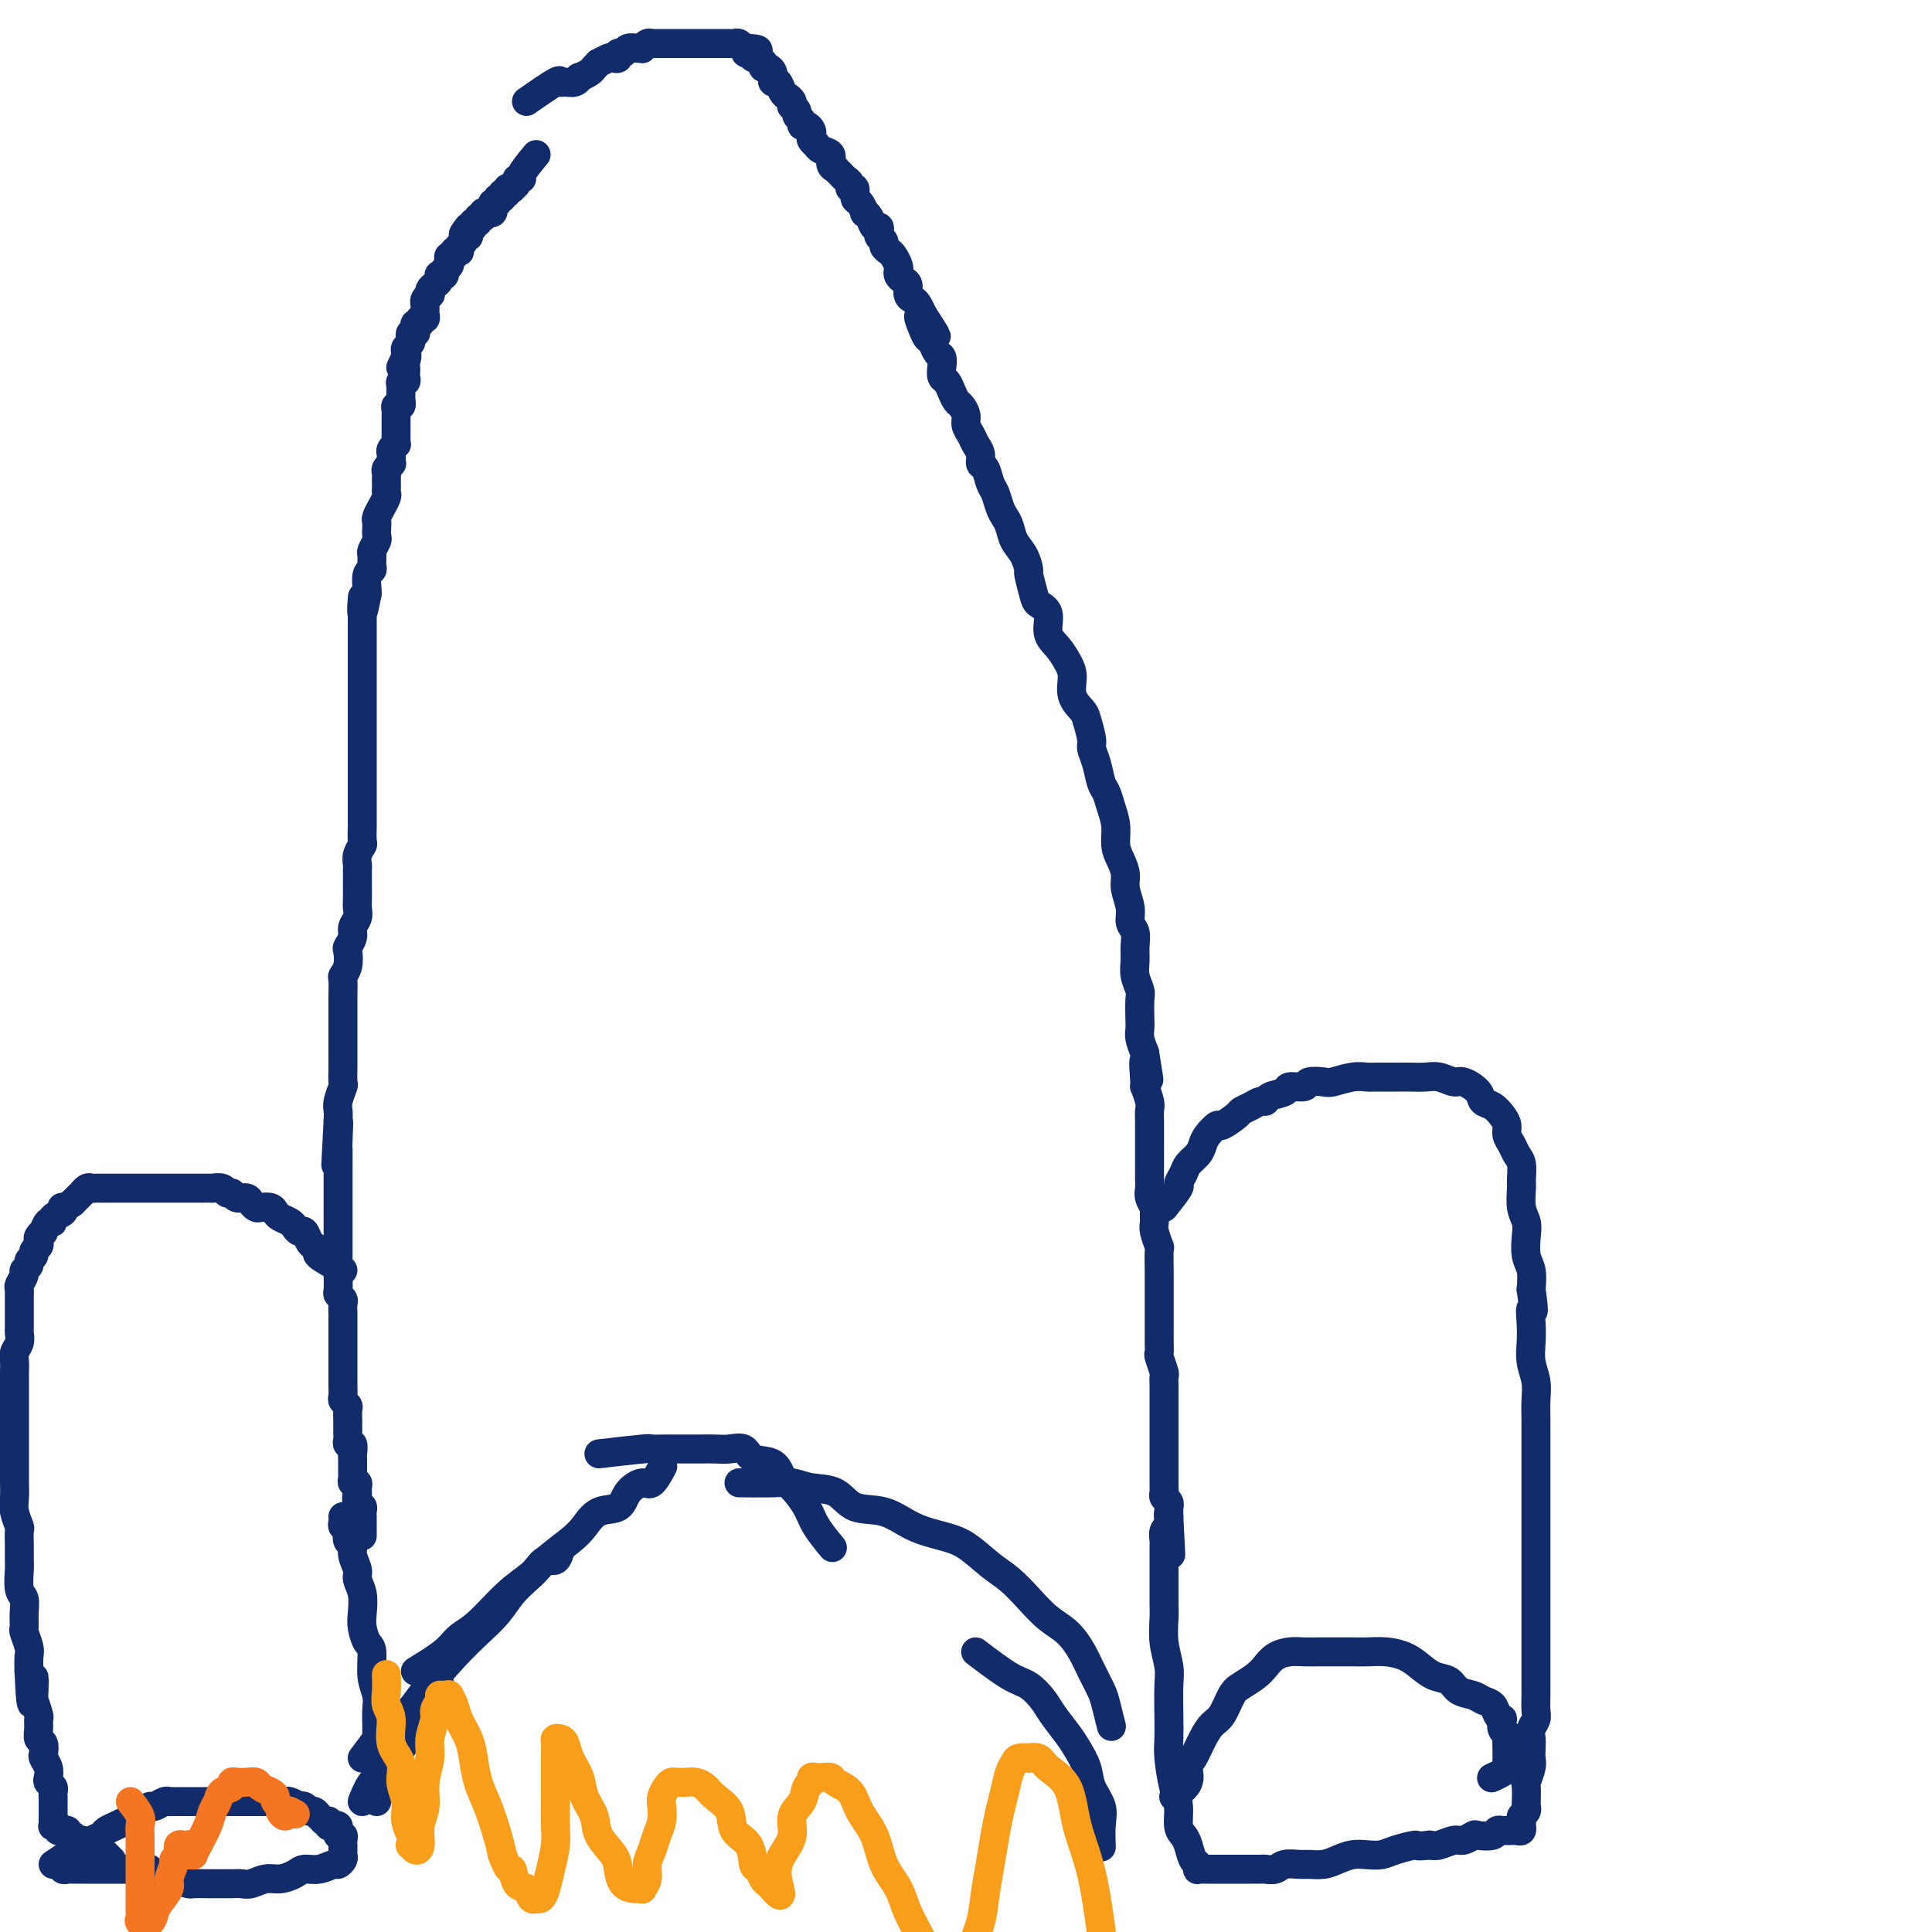 <svg viewBox='0 0 400 400' version='1.1' xmlns='http://www.w3.org/2000/svg' xmlns:xlink='http://www.w3.org/1999/xlink'><g fill='none' stroke='#122B6A' stroke-width='6' stroke-linecap='round' stroke-linejoin='round'><path d='M111,32c-1.301,1.571 -2.601,3.143 -3,4c-0.399,0.857 0.104,1.001 0,1c-0.104,-0.001 -0.817,-0.145 -1,0c-0.183,0.145 0.162,0.579 0,1c-0.162,0.421 -0.832,0.830 -1,1c-0.168,0.170 0.166,0.102 0,0c-0.166,-0.102 -0.833,-0.239 -1,0c-0.167,0.239 0.167,0.853 0,1c-0.167,0.147 -0.833,-0.172 -1,0c-0.167,0.172 0.166,0.835 0,1c-0.166,0.165 -0.829,-0.167 -1,0c-0.171,0.167 0.151,0.833 0,1c-0.151,0.167 -0.777,-0.166 -1,0c-0.223,0.166 -0.045,0.829 0,1c0.045,0.171 -0.045,-0.151 0,0c0.045,0.151 0.223,0.777 0,1c-0.223,0.223 -0.848,0.045 -1,0c-0.152,-0.045 0.171,0.045 0,0c-0.171,-0.045 -0.834,-0.223 -1,0c-0.166,0.223 0.167,0.848 0,1c-0.167,0.152 -0.832,-0.169 -1,0c-0.168,0.169 0.161,0.829 0,1c-0.161,0.171 -0.813,-0.146 -1,0c-0.187,0.146 0.089,0.756 0,1c-0.089,0.244 -0.545,0.122 -1,0'/><path d='M97,47c-2.161,2.564 -0.564,1.475 0,1c0.564,-0.475 0.095,-0.335 0,0c-0.095,0.335 0.185,0.864 0,1c-0.185,0.136 -0.833,-0.121 -1,0c-0.167,0.121 0.147,0.620 0,1c-0.147,0.380 -0.756,0.642 -1,1c-0.244,0.358 -0.122,0.813 0,1c0.122,0.187 0.243,0.106 0,0c-0.243,-0.106 -0.849,-0.235 -1,0c-0.151,0.235 0.152,0.836 0,1c-0.152,0.164 -0.758,-0.110 -1,0c-0.242,0.110 -0.121,0.604 0,1c0.121,0.396 0.243,0.694 0,1c-0.243,0.306 -0.849,0.621 -1,1c-0.151,0.379 0.153,0.823 0,1c-0.153,0.177 -0.763,0.089 -1,0c-0.237,-0.089 -0.102,-0.177 0,0c0.102,0.177 0.172,0.621 0,1c-0.172,0.379 -0.586,0.693 -1,1c-0.414,0.307 -0.829,0.608 -1,1c-0.171,0.392 -0.098,0.875 0,1c0.098,0.125 0.223,-0.107 0,0c-0.223,0.107 -0.792,0.553 -1,1c-0.208,0.447 -0.055,0.894 0,1c0.055,0.106 0.011,-0.130 0,0c-0.011,0.130 0.012,0.627 0,1c-0.012,0.373 -0.060,0.621 0,1c0.060,0.379 0.226,0.889 0,1c-0.226,0.111 -0.844,-0.176 -1,0c-0.156,0.176 0.151,0.817 0,1c-0.151,0.183 -0.758,-0.090 -1,0c-0.242,0.090 -0.118,0.545 0,1c0.118,0.455 0.229,0.909 0,1c-0.229,0.091 -0.797,-0.183 -1,0c-0.203,0.183 -0.040,0.823 0,1c0.040,0.177 -0.042,-0.107 0,0c0.042,0.107 0.207,0.606 0,1c-0.207,0.394 -0.787,0.683 -1,1c-0.213,0.317 -0.061,0.662 0,1c0.061,0.338 0.030,0.669 0,1'/><path d='M84,74c-2.011,4.129 -0.539,0.951 0,0c0.539,-0.951 0.145,0.323 0,1c-0.145,0.677 -0.043,0.755 0,1c0.043,0.245 0.026,0.657 0,1c-0.026,0.343 -0.059,0.615 0,1c0.059,0.385 0.212,0.881 0,1c-0.212,0.119 -0.789,-0.141 -1,0c-0.211,0.141 -0.055,0.683 0,1c0.055,0.317 0.011,0.410 0,1c-0.011,0.590 0.011,1.678 0,2c-0.011,0.322 -0.056,-0.121 0,0c0.056,0.121 0.211,0.807 0,1c-0.211,0.193 -0.789,-0.107 -1,0c-0.211,0.107 -0.057,0.620 0,1c0.057,0.380 0.015,0.627 0,1c-0.015,0.373 -0.004,0.874 0,1c0.004,0.126 0.001,-0.121 0,0c-0.001,0.121 -0.001,0.611 0,1c0.001,0.389 0.001,0.678 0,1c-0.001,0.322 -0.004,0.678 0,1c0.004,0.322 0.015,0.611 0,1c-0.015,0.389 -0.057,0.877 0,1c0.057,0.123 0.211,-0.121 0,0c-0.211,0.121 -0.788,0.606 -1,1c-0.212,0.394 -0.061,0.697 0,1c0.061,0.303 0.030,0.606 0,1c-0.030,0.394 -0.061,0.879 0,1c0.061,0.121 0.212,-0.122 0,0c-0.212,0.122 -0.789,0.610 -1,1c-0.211,0.390 -0.057,0.682 0,1c0.057,0.318 0.016,0.661 0,1c-0.016,0.339 -0.008,0.673 0,1c0.008,0.327 0.017,0.646 0,1c-0.017,0.354 -0.061,0.743 0,1c0.061,0.257 0.227,0.384 0,1c-0.227,0.616 -0.845,1.722 -1,2c-0.155,0.278 0.154,-0.272 0,0c-0.154,0.272 -0.772,1.367 -1,2c-0.228,0.633 -0.065,0.803 0,1c0.065,0.197 0.032,0.419 0,1c-0.032,0.581 -0.061,1.521 0,2c0.061,0.479 0.214,0.496 0,1c-0.214,0.504 -0.793,1.495 -1,2c-0.207,0.505 -0.041,0.524 0,1c0.041,0.476 -0.041,1.409 0,2c0.041,0.591 0.207,0.839 0,1c-0.207,0.161 -0.786,0.236 -1,1c-0.214,0.764 -0.061,2.218 0,3c0.061,0.782 0.031,0.891 0,1'/><path d='M76,123c-1.464,7.699 -1.124,2.448 -1,1c0.124,-1.448 0.033,0.908 0,2c-0.033,1.092 -0.009,0.922 0,1c0.009,0.078 0.002,0.405 0,1c-0.002,0.595 -0.001,1.459 0,2c0.001,0.541 0.000,0.760 0,1c-0.000,0.240 -0.000,0.502 0,1c0.000,0.498 0.000,1.233 0,2c-0.000,0.767 -0.000,1.567 0,2c0.000,0.433 0.000,0.500 0,1c-0.000,0.500 -0.000,1.433 0,2c0.000,0.567 0.000,0.767 0,1c-0.000,0.233 -0.000,0.500 0,1c0.000,0.500 0.000,1.232 0,2c-0.000,0.768 -0.000,1.571 0,2c0.000,0.429 0.000,0.485 0,1c-0.000,0.515 -0.000,1.488 0,2c0.000,0.512 0.000,0.561 0,1c-0.000,0.439 -0.000,1.267 0,2c0.000,0.733 0.000,1.370 0,2c-0.000,0.630 -0.000,1.253 0,2c0.000,0.747 0.000,1.618 0,2c-0.000,0.382 -0.000,0.277 0,1c0.000,0.723 0.000,2.276 0,3c-0.000,0.724 -0.000,0.618 0,1c0.000,0.382 0.000,1.252 0,2c-0.000,0.748 -0.000,1.374 0,2c0.000,0.626 0.001,1.252 0,2c-0.001,0.748 -0.004,1.618 0,2c0.004,0.382 0.015,0.277 0,1c-0.015,0.723 -0.057,2.273 0,3c0.057,0.727 0.211,0.632 0,1c-0.211,0.368 -0.789,1.201 -1,2c-0.211,0.799 -0.057,1.565 0,2c0.057,0.435 0.015,0.539 0,1c-0.015,0.461 -0.003,1.278 0,2c0.003,0.722 -0.003,1.348 0,2c0.003,0.652 0.016,1.329 0,2c-0.016,0.671 -0.061,1.336 0,2c0.061,0.664 0.226,1.328 0,2c-0.226,0.672 -0.844,1.352 -1,2c-0.156,0.648 0.151,1.263 0,2c-0.151,0.737 -0.758,1.596 -1,2c-0.242,0.404 -0.117,0.354 0,1c0.117,0.646 0.228,1.988 0,3c-0.228,1.012 -0.793,1.694 -1,2c-0.207,0.306 -0.055,0.237 0,1c0.055,0.763 0.015,2.359 0,3c-0.015,0.641 -0.004,0.328 0,1c0.004,0.672 0.001,2.330 0,3c-0.001,0.670 -0.000,0.354 0,1c0.000,0.646 0.000,2.255 0,3c-0.000,0.745 -0.000,0.627 0,1c0.000,0.373 0.001,1.236 0,2c-0.001,0.764 -0.004,1.430 0,2c0.004,0.570 0.015,1.045 0,2c-0.015,0.955 -0.057,2.391 0,3c0.057,0.609 0.211,0.390 0,1c-0.211,0.610 -0.788,2.049 -1,3c-0.212,0.951 -0.061,1.415 0,2c0.061,0.585 0.030,1.293 0,2'/><path d='M70,232c-0.928,17.215 -0.249,5.753 0,2c0.249,-3.753 0.067,0.202 0,2c-0.067,1.798 -0.018,1.440 0,2c0.018,0.560 0.005,2.038 0,3c-0.005,0.962 -0.001,1.408 0,2c0.001,0.592 0.000,1.331 0,2c-0.000,0.669 -0.000,1.267 0,2c0.000,0.733 0.000,1.600 0,2c-0.000,0.400 -0.000,0.334 0,1c0.000,0.666 -0.000,2.065 0,3c0.000,0.935 0.000,1.407 0,2c-0.000,0.593 -0.000,1.309 0,2c0.000,0.691 0.000,1.359 0,2c-0.000,0.641 -0.001,1.257 0,2c0.001,0.743 0.004,1.614 0,2c-0.004,0.386 -0.015,0.287 0,1c0.015,0.713 0.057,2.237 0,3c-0.057,0.763 -0.211,0.763 0,1c0.211,0.237 0.789,0.710 1,1c0.211,0.290 0.057,0.397 0,1c-0.057,0.603 -0.015,1.702 0,2c0.015,0.298 0.004,-0.205 0,0c-0.004,0.205 -0.001,1.120 0,2c0.001,0.880 0.000,1.727 0,2c-0.000,0.273 -0.000,-0.029 0,0c0.000,0.029 0.000,0.389 0,1c-0.000,0.611 -0.000,1.473 0,2c0.000,0.527 0.000,0.718 0,1c-0.000,0.282 0.000,0.654 0,1c-0.000,0.346 -0.000,0.666 0,1c0.000,0.334 0.000,0.681 0,1c-0.000,0.319 -0.000,0.609 0,1c0.000,0.391 0.000,0.882 0,1c-0.000,0.118 -0.001,-0.137 0,0c0.001,0.137 0.004,0.667 0,1c-0.004,0.333 -0.015,0.469 0,1c0.015,0.531 0.057,1.457 0,2c-0.057,0.543 -0.211,0.704 0,1c0.211,0.296 0.789,0.727 1,1c0.211,0.273 0.057,0.388 0,1c-0.057,0.612 -0.015,1.722 0,2c0.015,0.278 0.003,-0.275 0,0c-0.003,0.275 0.003,1.378 0,2c-0.003,0.622 -0.015,0.762 0,1c0.015,0.238 0.057,0.574 0,1c-0.057,0.426 -0.211,0.941 0,1c0.211,0.059 0.789,-0.339 1,0c0.211,0.339 0.057,1.414 0,2c-0.057,0.586 -0.015,0.682 0,1c0.015,0.318 0.004,0.858 0,1c-0.004,0.142 -0.002,-0.116 0,0c0.002,0.116 0.004,0.605 0,1c-0.004,0.395 -0.015,0.697 0,1c0.015,0.303 0.057,0.606 0,1c-0.057,0.394 -0.211,0.879 0,1c0.211,0.121 0.789,-0.122 1,0c0.211,0.122 0.057,0.610 0,1c-0.057,0.390 -0.016,0.683 0,1c0.016,0.317 0.008,0.659 0,1'/><path d='M74,310c0.635,12.229 0.223,3.802 0,1c-0.223,-2.802 -0.256,0.023 0,1c0.256,0.977 0.801,0.108 1,0c0.199,-0.108 0.053,0.546 0,1c-0.053,0.454 -0.014,0.710 0,1c0.014,0.290 0.004,0.616 0,1c-0.004,0.384 -0.001,0.825 0,1c0.001,0.175 0.000,0.083 0,0c-0.000,-0.083 -0.000,-0.155 0,0c0.000,0.155 0.000,0.539 0,1c-0.000,0.461 -0.000,1.000 0,1c0.000,0.000 0.000,-0.538 0,-1c-0.000,-0.462 -0.000,-0.846 0,-1c0.000,-0.154 0.000,-0.077 0,0'/><path d='M109,21c2.439,-1.693 4.878,-3.386 6,-4c1.122,-0.614 0.926,-0.150 1,0c0.074,0.150 0.419,-0.016 1,0c0.581,0.016 1.398,0.212 2,0c0.602,-0.212 0.989,-0.831 1,-1c0.011,-0.169 -0.353,0.113 0,0c0.353,-0.113 1.422,-0.623 2,-1c0.578,-0.377 0.665,-0.623 1,-1c0.335,-0.377 0.917,-0.884 1,-1c0.083,-0.116 -0.332,0.161 0,0c0.332,-0.161 1.413,-0.760 2,-1c0.587,-0.240 0.681,-0.121 1,0c0.319,0.121 0.862,0.243 1,0c0.138,-0.243 -0.131,-0.850 0,-1c0.131,-0.150 0.661,0.157 1,0c0.339,-0.157 0.486,-0.778 1,-1c0.514,-0.222 1.395,-0.045 2,0c0.605,0.045 0.935,-0.040 1,0c0.065,0.040 -0.136,0.207 0,0c0.136,-0.207 0.610,-0.788 1,-1c0.390,-0.212 0.696,-0.057 1,0c0.304,0.057 0.606,0.015 1,0c0.394,-0.015 0.879,-0.004 1,0c0.121,0.004 -0.122,0.001 0,0c0.122,-0.001 0.610,-0.000 1,0c0.390,0.000 0.682,0.000 1,0c0.318,-0.000 0.663,-0.000 1,0c0.337,0.000 0.668,0.000 1,0c0.332,-0.000 0.666,-0.000 1,0c0.334,0.000 0.667,0.000 1,0c0.333,-0.000 0.667,0.000 1,0c0.333,-0.000 0.667,-0.000 1,0c0.333,0.000 0.667,0.000 1,0c0.333,-0.000 0.667,-0.000 1,0c0.333,0.000 0.667,0.000 1,0c0.333,-0.000 0.667,-0.001 1,0c0.333,0.001 0.667,0.004 1,0c0.333,-0.004 0.667,-0.015 1,0c0.333,0.015 0.667,0.056 1,0c0.333,-0.056 0.667,-0.207 1,0c0.333,0.207 0.667,0.774 1,1c0.333,0.226 0.667,0.113 1,0'/><path d='M155,10c3.881,0.244 1.082,0.854 0,1c-1.082,0.146 -0.447,-0.172 0,0c0.447,0.172 0.708,0.835 1,1c0.292,0.165 0.617,-0.167 1,0c0.383,0.167 0.824,0.832 1,1c0.176,0.168 0.085,-0.161 0,0c-0.085,0.161 -0.166,0.813 0,1c0.166,0.187 0.580,-0.089 1,0c0.420,0.089 0.848,0.544 1,1c0.152,0.456 0.030,0.914 0,1c-0.030,0.086 0.033,-0.198 0,0c-0.033,0.198 -0.163,0.879 0,1c0.163,0.121 0.618,-0.317 1,0c0.382,0.317 0.690,1.391 1,2c0.310,0.609 0.623,0.755 1,1c0.377,0.245 0.818,0.591 1,1c0.182,0.409 0.105,0.883 0,1c-0.105,0.117 -0.239,-0.122 0,0c0.239,0.122 0.851,0.606 1,1c0.149,0.394 -0.167,0.697 0,1c0.167,0.303 0.815,0.606 1,1c0.185,0.394 -0.095,0.879 0,1c0.095,0.121 0.565,-0.121 1,0c0.435,0.121 0.834,0.606 1,1c0.166,0.394 0.099,0.697 0,1c-0.099,0.303 -0.229,0.605 0,1c0.229,0.395 0.817,0.883 1,1c0.183,0.117 -0.038,-0.136 0,0c0.038,0.136 0.335,0.663 1,1c0.665,0.337 1.698,0.486 2,1c0.302,0.514 -0.127,1.395 0,2c0.127,0.605 0.809,0.935 1,1c0.191,0.065 -0.107,-0.136 0,0c0.107,0.136 0.621,0.609 1,1c0.379,0.391 0.623,0.700 1,1c0.377,0.300 0.888,0.590 1,1c0.112,0.410 -0.176,0.941 0,1c0.176,0.059 0.817,-0.352 1,0c0.183,0.352 -0.092,1.469 0,2c0.092,0.531 0.549,0.476 1,1c0.451,0.524 0.895,1.628 1,2c0.105,0.372 -0.129,0.012 0,0c0.129,-0.012 0.622,0.326 1,1c0.378,0.674 0.641,1.686 1,2c0.359,0.314 0.813,-0.071 1,0c0.187,0.071 0.106,0.597 0,1c-0.106,0.403 -0.236,0.684 0,1c0.236,0.316 0.837,0.666 1,1c0.163,0.334 -0.114,0.653 0,1c0.114,0.347 0.618,0.723 1,1c0.382,0.277 0.641,0.456 1,1c0.359,0.544 0.818,1.454 1,2c0.182,0.546 0.086,0.727 0,1c-0.086,0.273 -0.164,0.637 0,1c0.164,0.363 0.569,0.727 1,1c0.431,0.273 0.889,0.457 1,1c0.111,0.543 -0.125,1.444 0,2c0.125,0.556 0.611,0.765 1,1c0.389,0.235 0.683,0.496 1,1c0.317,0.504 0.659,1.252 1,2'/><path d='M191,65c5.582,8.644 1.537,2.754 0,1c-1.537,-1.754 -0.566,0.628 0,2c0.566,1.372 0.726,1.732 1,2c0.274,0.268 0.661,0.443 1,1c0.339,0.557 0.630,1.496 1,2c0.370,0.504 0.820,0.571 1,1c0.180,0.429 0.090,1.218 0,2c-0.090,0.782 -0.179,1.557 0,2c0.179,0.443 0.626,0.556 1,1c0.374,0.444 0.674,1.221 1,2c0.326,0.779 0.679,1.559 1,2c0.321,0.441 0.611,0.541 1,1c0.389,0.459 0.879,1.277 1,2c0.121,0.723 -0.126,1.350 0,2c0.126,0.650 0.625,1.324 1,2c0.375,0.676 0.625,1.354 1,2c0.375,0.646 0.874,1.260 1,2c0.126,0.740 -0.121,1.605 0,2c0.121,0.395 0.610,0.318 1,1c0.390,0.682 0.682,2.121 1,3c0.318,0.879 0.662,1.197 1,2c0.338,0.803 0.672,2.090 1,3c0.328,0.910 0.652,1.442 1,2c0.348,0.558 0.719,1.141 1,2c0.281,0.859 0.471,1.995 1,3c0.529,1.005 1.397,1.880 2,3c0.603,1.120 0.940,2.486 1,3c0.060,0.514 -0.157,0.175 0,1c0.157,0.825 0.689,2.815 1,4c0.311,1.185 0.401,1.567 1,2c0.599,0.433 1.706,0.919 2,2c0.294,1.081 -0.224,2.757 0,4c0.224,1.243 1.191,2.052 2,3c0.809,0.948 1.459,2.034 2,3c0.541,0.966 0.972,1.814 1,3c0.028,1.186 -0.347,2.712 0,4c0.347,1.288 1.417,2.339 2,3c0.583,0.661 0.681,0.933 1,2c0.319,1.067 0.859,2.928 1,4c0.141,1.072 -0.117,1.353 0,2c0.117,0.647 0.610,1.659 1,3c0.390,1.341 0.678,3.009 1,4c0.322,0.991 0.677,1.304 1,2c0.323,0.696 0.612,1.775 1,3c0.388,1.225 0.873,2.595 1,4c0.127,1.405 -0.106,2.844 0,4c0.106,1.156 0.549,2.029 1,3c0.451,0.971 0.909,2.041 1,3c0.091,0.959 -0.186,1.807 0,3c0.186,1.193 0.835,2.731 1,4c0.165,1.269 -0.153,2.268 0,3c0.153,0.732 0.777,1.198 1,2c0.223,0.802 0.046,1.942 0,3c-0.046,1.058 0.040,2.034 0,3c-0.040,0.966 -0.207,1.921 0,3c0.207,1.079 0.787,2.280 1,3c0.213,0.720 0.060,0.958 0,2c-0.060,1.042 -0.026,2.888 0,4c0.026,1.112 0.046,1.492 0,2c-0.046,0.508 -0.156,1.145 0,2c0.156,0.855 0.578,1.927 1,3'/><path d='M237,218c1.697,10.271 0.441,3.447 0,2c-0.441,-1.447 -0.066,2.481 0,4c0.066,1.519 -0.179,0.628 0,1c0.179,0.372 0.780,2.006 1,3c0.220,0.994 0.059,1.349 0,2c-0.059,0.651 -0.016,1.597 0,2c0.016,0.403 0.004,0.263 0,1c-0.004,0.737 -0.001,2.351 0,3c0.001,0.649 0.001,0.334 0,1c-0.001,0.666 -0.001,2.314 0,3c0.001,0.686 0.004,0.411 0,1c-0.004,0.589 -0.015,2.041 0,3c0.015,0.959 0.057,1.426 0,2c-0.057,0.574 -0.212,1.254 0,2c0.212,0.746 0.793,1.556 1,2c0.207,0.444 0.041,0.521 0,1c-0.041,0.479 0.041,1.358 0,2c-0.041,0.642 -0.207,1.045 0,2c0.207,0.955 0.788,2.462 1,3c0.212,0.538 0.057,0.108 0,1c-0.057,0.892 -0.015,3.107 0,4c0.015,0.893 0.004,0.465 0,1c-0.004,0.535 -0.001,2.034 0,3c0.001,0.966 0.000,1.399 0,2c-0.000,0.601 0.000,1.370 0,2c-0.000,0.630 -0.001,1.122 0,2c0.001,0.878 0.004,2.141 0,3c-0.004,0.859 -0.015,1.315 0,2c0.015,0.685 0.057,1.601 0,2c-0.057,0.399 -0.211,0.282 0,1c0.211,0.718 0.789,2.272 1,3c0.211,0.728 0.057,0.631 0,1c-0.057,0.369 -0.015,1.203 0,2c0.015,0.797 0.004,1.557 0,2c-0.004,0.443 -0.001,0.569 0,1c0.001,0.431 0.000,1.167 0,2c-0.000,0.833 -0.000,1.763 0,2c0.000,0.237 0.000,-0.221 0,0c-0.000,0.221 -0.000,1.119 0,2c0.000,0.881 0.000,1.745 0,2c-0.000,0.255 -0.000,-0.100 0,0c0.000,0.100 0.000,0.653 0,1c-0.000,0.347 -0.000,0.487 0,1c0.000,0.513 0.000,1.398 0,2c-0.000,0.602 -0.000,0.922 0,1c0.000,0.078 0.000,-0.085 0,0c-0.000,0.085 -0.000,0.418 0,1c0.000,0.582 0.000,1.413 0,2c-0.000,0.587 -0.001,0.931 0,1c0.001,0.069 0.004,-0.136 0,0c-0.004,0.136 -0.015,0.615 0,1c0.015,0.385 0.057,0.677 0,1c-0.057,0.323 -0.211,0.678 0,1c0.211,0.322 0.789,0.611 1,1c0.211,0.389 0.057,0.877 0,1c-0.057,0.123 -0.015,-0.121 0,0c0.015,0.121 0.004,0.606 0,1c-0.004,0.394 -0.002,0.697 0,1'/><path d='M242,314c0.774,15.014 0.207,4.548 0,1c-0.207,-3.548 -0.056,-0.178 0,1c0.056,1.178 0.015,0.162 0,0c-0.015,-0.162 -0.004,0.528 0,1c0.004,0.472 0.001,0.725 0,1c-0.001,0.275 -0.000,0.571 0,1c0.000,0.429 0.000,0.991 0,1c-0.000,0.009 -0.000,-0.536 0,-1c0.000,-0.464 0.000,-0.847 0,-1c-0.000,-0.153 -0.000,-0.077 0,0'/><path d='M71,263c-2.137,-1.181 -4.274,-2.363 -5,-3c-0.726,-0.637 -0.040,-0.730 0,-1c0.040,-0.270 -0.567,-0.716 -1,-1c-0.433,-0.284 -0.692,-0.405 -1,-1c-0.308,-0.595 -0.663,-1.665 -1,-2c-0.337,-0.335 -0.654,0.065 -1,0c-0.346,-0.065 -0.722,-0.596 -1,-1c-0.278,-0.404 -0.460,-0.683 -1,-1c-0.540,-0.317 -1.440,-0.673 -2,-1c-0.560,-0.327 -0.780,-0.626 -1,-1c-0.220,-0.374 -0.439,-0.822 -1,-1c-0.561,-0.178 -1.464,-0.085 -2,0c-0.536,0.085 -0.707,0.162 -1,0c-0.293,-0.162 -0.709,-0.564 -1,-1c-0.291,-0.436 -0.458,-0.905 -1,-1c-0.542,-0.095 -1.460,0.185 -2,0c-0.540,-0.185 -0.703,-0.834 -1,-1c-0.297,-0.166 -0.727,0.152 -1,0c-0.273,-0.152 -0.388,-0.773 -1,-1c-0.612,-0.227 -1.722,-0.061 -2,0c-0.278,0.061 0.277,0.016 0,0c-0.277,-0.016 -1.386,-0.004 -2,0c-0.614,0.004 -0.732,0.001 -1,0c-0.268,-0.001 -0.687,-0.000 -1,0c-0.313,0.000 -0.521,0.000 -1,0c-0.479,-0.000 -1.227,-0.000 -2,0c-0.773,0.000 -1.569,0.000 -2,0c-0.431,-0.000 -0.496,-0.000 -1,0c-0.504,0.000 -1.448,0.000 -2,0c-0.552,-0.000 -0.712,-0.000 -1,0c-0.288,0.000 -0.703,0.000 -1,0c-0.297,-0.000 -0.475,-0.000 -1,0c-0.525,0.000 -1.398,0.000 -2,0c-0.602,-0.000 -0.935,-0.000 -1,0c-0.065,0.000 0.136,0.000 0,0c-0.136,-0.000 -0.610,-0.000 -1,0c-0.390,0.000 -0.696,0.000 -1,0c-0.304,-0.000 -0.606,-0.000 -1,0c-0.394,0.000 -0.879,0.000 -1,0c-0.121,-0.000 0.123,-0.001 0,0c-0.123,0.001 -0.611,0.004 -1,0c-0.389,-0.004 -0.678,-0.016 -1,0c-0.322,0.016 -0.678,0.060 -1,0c-0.322,-0.060 -0.611,-0.223 -1,0c-0.389,0.223 -0.877,0.833 -1,1c-0.123,0.167 0.121,-0.109 0,0c-0.121,0.109 -0.606,0.603 -1,1c-0.394,0.397 -0.697,0.699 -1,1'/><path d='M15,249c-0.908,0.704 -1.679,0.963 -2,1c-0.321,0.037 -0.194,-0.150 0,0c0.194,0.150 0.454,0.636 0,1c-0.454,0.364 -1.623,0.604 -2,1c-0.377,0.396 0.039,0.946 0,1c-0.039,0.054 -0.533,-0.389 -1,0c-0.467,0.389 -0.909,1.610 -1,2c-0.091,0.390 0.168,-0.050 0,0c-0.168,0.050 -0.762,0.591 -1,1c-0.238,0.409 -0.120,0.687 0,1c0.120,0.313 0.244,0.661 0,1c-0.244,0.339 -0.854,0.668 -1,1c-0.146,0.332 0.172,0.665 0,1c-0.172,0.335 -0.834,0.671 -1,1c-0.166,0.329 0.166,0.651 0,1c-0.166,0.349 -0.829,0.725 -1,1c-0.171,0.275 0.150,0.450 0,1c-0.150,0.550 -0.772,1.475 -1,2c-0.228,0.525 -0.061,0.651 0,1c0.061,0.349 0.016,0.920 0,1c-0.016,0.080 -0.004,-0.330 0,0c0.004,0.330 0.001,1.402 0,2c-0.001,0.598 -0.001,0.723 0,1c0.001,0.277 0.001,0.707 0,1c-0.001,0.293 -0.004,0.449 0,1c0.004,0.551 0.015,1.498 0,2c-0.015,0.502 -0.057,0.558 0,1c0.057,0.442 0.211,1.269 0,2c-0.211,0.731 -0.789,1.364 -1,2c-0.211,0.636 -0.057,1.273 0,2c0.057,0.727 0.015,1.542 0,2c-0.015,0.458 -0.004,0.559 0,1c0.004,0.441 0.001,1.220 0,2c-0.001,0.780 -0.000,1.559 0,2c0.000,0.441 0.000,0.542 0,1c-0.000,0.458 -0.000,1.272 0,2c0.000,0.728 0.000,1.369 0,2c-0.000,0.631 -0.000,1.252 0,2c0.000,0.748 0.000,1.623 0,2c-0.000,0.377 -0.000,0.256 0,1c0.000,0.744 0.000,2.352 0,3c-0.000,0.648 -0.001,0.336 0,1c0.001,0.664 0.004,2.304 0,3c-0.004,0.696 -0.015,0.447 0,1c0.015,0.553 0.057,1.908 0,3c-0.057,1.092 -0.211,1.921 0,3c0.211,1.079 0.789,2.408 1,3c0.211,0.592 0.056,0.445 0,1c-0.056,0.555 -0.011,1.810 0,3c0.011,1.190 -0.011,2.313 0,3c0.011,0.687 0.056,0.937 0,2c-0.056,1.063 -0.212,2.937 0,4c0.212,1.063 0.793,1.314 1,2c0.207,0.686 0.041,1.807 0,3c-0.041,1.193 0.041,2.458 0,3c-0.041,0.542 -0.207,0.362 0,1c0.207,0.638 0.786,2.095 1,3c0.214,0.905 0.061,1.259 0,2c-0.061,0.741 -0.031,1.871 0,3'/><path d='M6,346c0.532,12.496 0.860,4.237 1,2c0.140,-2.237 0.090,1.550 0,3c-0.090,1.450 -0.221,0.564 0,1c0.221,0.436 0.795,2.196 1,3c0.205,0.804 0.041,0.653 0,1c-0.041,0.347 0.041,1.191 0,2c-0.041,0.809 -0.203,1.581 0,2c0.203,0.419 0.773,0.483 1,1c0.227,0.517 0.112,1.486 0,2c-0.112,0.514 -0.223,0.571 0,1c0.223,0.429 0.778,1.228 1,2c0.222,0.772 0.112,1.516 0,2c-0.112,0.484 -0.226,0.707 0,1c0.226,0.293 0.793,0.656 1,1c0.207,0.344 0.056,0.670 0,1c-0.056,0.330 -0.015,0.666 0,1c0.015,0.334 0.004,0.667 0,1c-0.004,0.333 -0.001,0.667 0,1c0.001,0.333 -0.001,0.664 0,1c0.001,0.336 0.004,0.678 0,1c-0.004,0.322 -0.016,0.626 0,1c0.016,0.374 0.061,0.818 0,1c-0.061,0.182 -0.228,0.102 0,0c0.228,-0.102 0.850,-0.224 1,0c0.150,0.224 -0.171,0.796 0,1c0.171,0.204 0.833,0.039 1,0c0.167,-0.039 -0.163,0.046 0,0c0.163,-0.046 0.818,-0.224 1,0c0.182,0.224 -0.109,0.848 0,1c0.109,0.152 0.616,-0.170 1,0c0.384,0.170 0.643,0.830 1,1c0.357,0.170 0.813,-0.150 1,0c0.187,0.150 0.107,0.771 0,1c-0.107,0.229 -0.240,0.065 0,0c0.240,-0.065 0.852,-0.031 1,0c0.148,0.031 -0.167,0.060 0,0c0.167,-0.060 0.815,-0.210 1,0c0.185,0.210 -0.095,0.778 0,1c0.095,0.222 0.564,0.098 1,0c0.436,-0.098 0.839,-0.171 1,0c0.161,0.171 0.081,0.585 0,1'/><path d='M21,384c1.789,1.099 1.263,0.346 1,0c-0.263,-0.346 -0.263,-0.285 0,0c0.263,0.285 0.789,0.796 1,1c0.211,0.204 0.105,0.102 0,0'/><path d='M11,386c2.582,-1.715 5.163,-3.429 6,-4c0.837,-0.571 -0.071,0.002 0,0c0.071,-0.002 1.121,-0.578 2,-1c0.879,-0.422 1.586,-0.691 2,-1c0.414,-0.309 0.534,-0.660 1,-1c0.466,-0.340 1.277,-0.670 2,-1c0.723,-0.330 1.359,-0.662 2,-1c0.641,-0.338 1.289,-0.683 2,-1c0.711,-0.317 1.487,-0.607 2,-1c0.513,-0.393 0.764,-0.890 1,-1c0.236,-0.110 0.459,0.167 1,0c0.541,-0.167 1.402,-0.777 2,-1c0.598,-0.223 0.934,-0.060 1,0c0.066,0.060 -0.137,0.016 0,0c0.137,-0.016 0.615,-0.004 1,0c0.385,0.004 0.676,0.001 1,0c0.324,-0.001 0.681,-0.000 1,0c0.319,0.000 0.600,0.000 1,0c0.400,-0.000 0.918,-0.000 1,0c0.082,0.000 -0.272,0.000 0,0c0.272,-0.000 1.171,-0.000 2,0c0.829,0.000 1.587,0.000 2,0c0.413,-0.000 0.482,-0.000 1,0c0.518,0.000 1.486,0.000 2,0c0.514,-0.000 0.574,-0.000 1,0c0.426,0.000 1.217,0.000 2,0c0.783,-0.000 1.558,-0.000 2,0c0.442,0.000 0.553,0.000 1,0c0.447,-0.000 1.232,-0.001 2,0c0.768,0.001 1.520,0.004 2,0c0.480,-0.004 0.688,-0.015 1,0c0.312,0.015 0.728,0.055 1,0c0.272,-0.055 0.402,-0.207 1,0c0.598,0.207 1.666,0.772 2,1c0.334,0.228 -0.064,0.118 0,0c0.064,-0.118 0.591,-0.242 1,0c0.409,0.242 0.701,0.852 1,1c0.299,0.148 0.606,-0.167 1,0c0.394,0.167 0.875,0.814 1,1c0.125,0.186 -0.107,-0.090 0,0c0.107,0.090 0.554,0.545 1,1'/><path d='M67,377c1.321,0.559 1.125,-0.044 1,0c-0.125,0.044 -0.178,0.734 0,1c0.178,0.266 0.587,0.109 1,0c0.413,-0.109 0.829,-0.170 1,0c0.171,0.170 0.099,0.571 0,1c-0.099,0.429 -0.223,0.885 0,1c0.223,0.115 0.792,-0.110 1,0c0.208,0.110 0.056,0.554 0,1c-0.056,0.446 -0.014,0.893 0,1c0.014,0.107 0.000,-0.125 0,0c-0.000,0.125 0.013,0.607 0,1c-0.013,0.393 -0.050,0.698 0,1c0.050,0.302 0.189,0.602 0,1c-0.189,0.398 -0.707,0.894 -1,1c-0.293,0.106 -0.361,-0.178 -1,0c-0.639,0.178 -1.851,0.817 -3,1c-1.149,0.183 -2.237,-0.091 -3,0c-0.763,0.091 -1.202,0.546 -2,1c-0.798,0.454 -1.956,0.906 -3,1c-1.044,0.094 -1.975,-0.171 -3,0c-1.025,0.171 -2.146,0.778 -3,1c-0.854,0.222 -1.441,0.059 -2,0c-0.559,-0.059 -1.089,-0.015 -2,0c-0.911,0.015 -2.203,0.001 -3,0c-0.797,-0.001 -1.101,0.010 -2,0c-0.899,-0.010 -2.395,-0.040 -3,0c-0.605,0.040 -0.319,0.151 -1,0c-0.681,-0.151 -2.328,-0.562 -3,-1c-0.672,-0.438 -0.368,-0.902 -1,-1c-0.632,-0.098 -2.200,0.170 -3,0c-0.800,-0.170 -0.830,-0.778 -1,-1c-0.170,-0.222 -0.478,-0.060 -1,0c-0.522,0.060 -1.257,0.016 -2,0c-0.743,-0.016 -1.494,-0.004 -2,0c-0.506,0.004 -0.768,0.001 -1,0c-0.232,-0.001 -0.434,-0.000 -1,0c-0.566,0.000 -1.496,0.000 -2,0c-0.504,-0.000 -0.583,-0.000 -1,0c-0.417,0.000 -1.173,0.000 -2,0c-0.827,-0.000 -1.727,-0.000 -2,0c-0.273,0.000 0.080,0.001 0,0c-0.080,-0.001 -0.595,-0.004 -1,0c-0.405,0.004 -0.701,0.015 -1,0c-0.299,-0.015 -0.602,-0.057 -1,0c-0.398,0.057 -0.890,0.211 -1,0c-0.110,-0.211 0.163,-0.788 0,-1c-0.163,-0.212 -0.761,-0.061 -1,0c-0.239,0.061 -0.120,0.030 0,0'/><path d='M78,373c-0.000,-0.662 -0.000,-1.325 0,-2c0.000,-0.675 0.000,-1.363 0,-2c-0.000,-0.637 -0.000,-1.223 0,-2c0.000,-0.777 0.001,-1.744 0,-3c-0.001,-1.256 -0.004,-2.802 0,-4c0.004,-1.198 0.016,-2.047 0,-3c-0.016,-0.953 -0.060,-2.008 0,-3c0.060,-0.992 0.223,-1.921 0,-3c-0.223,-1.079 -0.830,-2.307 -1,-4c-0.170,-1.693 0.099,-3.849 0,-5c-0.099,-1.151 -0.567,-1.295 -1,-2c-0.433,-0.705 -0.833,-1.970 -1,-3c-0.167,-1.030 -0.101,-1.827 0,-3c0.101,-1.173 0.238,-2.724 0,-4c-0.238,-1.276 -0.852,-2.277 -1,-3c-0.148,-0.723 0.170,-1.167 0,-2c-0.170,-0.833 -0.829,-2.055 -1,-3c-0.171,-0.945 0.147,-1.611 0,-2c-0.147,-0.389 -0.757,-0.499 -1,-1c-0.243,-0.501 -0.118,-1.392 0,-2c0.118,-0.608 0.228,-0.934 0,-1c-0.228,-0.066 -0.793,0.126 -1,0c-0.207,-0.126 -0.055,-0.570 0,-1c0.055,-0.430 0.015,-0.847 0,-1c-0.015,-0.153 -0.004,-0.044 0,0c0.004,0.044 0.002,0.022 0,0'/><path d='M241,250c1.294,-1.625 2.588,-3.250 3,-4c0.412,-0.750 -0.058,-0.624 0,-1c0.058,-0.376 0.644,-1.255 1,-2c0.356,-0.745 0.481,-1.356 1,-2c0.519,-0.644 1.432,-1.319 2,-2c0.568,-0.681 0.790,-1.366 1,-2c0.210,-0.634 0.409,-1.217 1,-2c0.591,-0.783 1.576,-1.768 2,-2c0.424,-0.232 0.288,0.288 1,0c0.712,-0.288 2.271,-1.383 3,-2c0.729,-0.617 0.627,-0.757 1,-1c0.373,-0.243 1.221,-0.590 2,-1c0.779,-0.410 1.488,-0.885 2,-1c0.512,-0.115 0.828,0.128 1,0c0.172,-0.128 0.201,-0.626 1,-1c0.799,-0.374 2.368,-0.622 3,-1c0.632,-0.378 0.328,-0.885 1,-1c0.672,-0.115 2.322,0.162 3,0c0.678,-0.162 0.384,-0.761 1,-1c0.616,-0.239 2.141,-0.117 3,0c0.859,0.117 1.052,0.227 2,0c0.948,-0.227 2.651,-0.793 4,-1c1.349,-0.207 2.342,-0.055 3,0c0.658,0.055 0.980,0.014 2,0c1.020,-0.014 2.739,0.001 4,0c1.261,-0.001 2.066,-0.016 3,0c0.934,0.016 1.998,0.062 3,0c1.002,-0.062 1.941,-0.234 3,0c1.059,0.234 2.237,0.874 3,1c0.763,0.126 1.111,-0.262 2,0c0.889,0.262 2.319,1.172 3,2c0.681,0.828 0.612,1.573 1,2c0.388,0.427 1.231,0.537 2,1c0.769,0.463 1.463,1.279 2,2c0.537,0.721 0.918,1.347 1,2c0.082,0.653 -0.136,1.334 0,2c0.136,0.666 0.625,1.317 1,2c0.375,0.683 0.635,1.397 1,2c0.365,0.603 0.833,1.095 1,2c0.167,0.905 0.031,2.222 0,3c-0.031,0.778 0.043,1.016 0,2c-0.043,0.984 -0.204,2.713 0,4c0.204,1.287 0.773,2.132 1,3c0.227,0.868 0.112,1.758 0,3c-0.112,1.242 -0.223,2.834 0,4c0.223,1.166 0.778,1.904 1,3c0.222,1.096 0.111,2.548 0,4'/><path d='M317,267c0.929,6.344 0.253,4.206 0,4c-0.253,-0.206 -0.082,1.522 0,3c0.082,1.478 0.074,2.705 0,4c-0.074,1.295 -0.216,2.656 0,4c0.216,1.344 0.790,2.671 1,4c0.210,1.329 0.056,2.662 0,4c-0.056,1.338 -0.015,2.683 0,4c0.015,1.317 0.004,2.606 0,4c-0.004,1.394 -0.001,2.893 0,4c0.001,1.107 0.000,1.823 0,3c-0.000,1.177 -0.000,2.817 0,4c0.000,1.183 0.000,1.909 0,3c-0.000,1.091 -0.000,2.545 0,4c0.000,1.455 0.000,2.909 0,4c-0.000,1.091 -0.000,1.817 0,3c0.000,1.183 0.000,2.821 0,4c-0.000,1.179 -0.000,1.899 0,3c0.000,1.101 0.000,2.581 0,4c-0.000,1.419 -0.000,2.775 0,4c0.000,1.225 0.000,2.319 0,3c-0.000,0.681 -0.000,0.949 0,2c0.000,1.051 0.001,2.886 0,4c-0.001,1.114 -0.004,1.506 0,2c0.004,0.494 0.015,1.091 0,2c-0.015,0.909 -0.057,2.130 0,3c0.057,0.870 0.211,1.388 0,2c-0.211,0.612 -0.788,1.317 -1,2c-0.212,0.683 -0.061,1.343 0,2c0.061,0.657 0.030,1.312 0,2c-0.030,0.688 -0.061,1.410 0,2c0.061,0.590 0.212,1.047 0,2c-0.212,0.953 -0.788,2.402 -1,3c-0.212,0.598 -0.061,0.345 0,1c0.061,0.655 0.030,2.217 0,3c-0.030,0.783 -0.061,0.788 0,1c0.061,0.212 0.212,0.631 0,1c-0.212,0.369 -0.789,0.686 -1,1c-0.211,0.314 -0.056,0.624 0,1c0.056,0.376 0.012,0.819 0,1c-0.012,0.181 0.008,0.101 0,0c-0.008,-0.101 -0.043,-0.223 0,0c0.043,0.223 0.165,0.792 0,1c-0.165,0.208 -0.618,0.056 -1,0c-0.382,-0.056 -0.694,-0.016 -1,0c-0.306,0.016 -0.605,0.008 -1,0c-0.395,-0.008 -0.887,-0.016 -1,0c-0.113,0.016 0.154,0.056 0,0c-0.154,-0.056 -0.727,-0.207 -1,0c-0.273,0.207 -0.246,0.772 -1,1c-0.754,0.228 -2.289,0.117 -3,0c-0.711,-0.117 -0.599,-0.241 -1,0c-0.401,0.241 -1.314,0.848 -2,1c-0.686,0.152 -1.146,-0.151 -2,0c-0.854,0.151 -2.101,0.758 -3,1c-0.899,0.242 -1.449,0.121 -2,0'/><path d='M296,382c-3.415,0.419 -2.451,-0.032 -3,0c-0.549,0.032 -2.611,0.547 -4,1c-1.389,0.453 -2.104,0.843 -3,1c-0.896,0.157 -1.973,0.080 -3,0c-1.027,-0.080 -2.003,-0.165 -3,0c-0.997,0.165 -2.014,0.579 -3,1c-0.986,0.421 -1.940,0.849 -3,1c-1.060,0.151 -2.224,0.026 -3,0c-0.776,-0.026 -1.163,0.045 -2,0c-0.837,-0.045 -2.125,-0.208 -3,0c-0.875,0.208 -1.337,0.788 -2,1c-0.663,0.212 -1.525,0.057 -2,0c-0.475,-0.057 -0.561,-0.015 -1,0c-0.439,0.015 -1.231,0.004 -2,0c-0.769,-0.004 -1.517,-0.001 -2,0c-0.483,0.001 -0.703,0.000 -1,0c-0.297,-0.000 -0.671,-0.000 -1,0c-0.329,0.000 -0.613,0.000 -1,0c-0.387,-0.000 -0.877,-0.000 -1,0c-0.123,0.000 0.122,0.000 0,0c-0.122,-0.000 -0.611,-0.000 -1,0c-0.389,0.000 -0.679,0.001 -1,0c-0.321,-0.001 -0.674,-0.004 -1,0c-0.326,0.004 -0.626,0.014 -1,0c-0.374,-0.014 -0.821,-0.052 -1,0c-0.179,0.052 -0.089,0.193 0,0c0.089,-0.193 0.178,-0.721 0,-1c-0.178,-0.279 -0.621,-0.308 -1,-1c-0.379,-0.692 -0.693,-2.048 -1,-3c-0.307,-0.952 -0.608,-1.500 -1,-2c-0.392,-0.500 -0.876,-0.951 -1,-2c-0.124,-1.049 0.110,-2.697 0,-4c-0.110,-1.303 -0.566,-2.260 -1,-4c-0.434,-1.740 -0.847,-4.263 -1,-6c-0.153,-1.737 -0.045,-2.686 0,-4c0.045,-1.314 0.026,-2.992 0,-5c-0.026,-2.008 -0.060,-4.347 0,-6c0.060,-1.653 0.212,-2.618 0,-4c-0.212,-1.382 -0.789,-3.179 -1,-5c-0.211,-1.821 -0.057,-3.667 0,-5c0.057,-1.333 0.015,-2.154 0,-3c-0.015,-0.846 -0.004,-1.719 0,-3c0.004,-1.281 0.001,-2.972 0,-4c-0.001,-1.028 -0.001,-1.392 0,-2c0.001,-0.608 0.004,-1.459 0,-2c-0.004,-0.541 -0.015,-0.772 0,-1c0.015,-0.228 0.056,-0.453 0,-1c-0.056,-0.547 -0.207,-1.417 0,-2c0.207,-0.583 0.774,-0.881 1,-1c0.226,-0.119 0.113,-0.060 0,0'/><path d='M243,372c1.285,-0.962 2.571,-1.925 3,-3c0.429,-1.075 0.002,-2.264 0,-3c-0.002,-0.736 0.422,-1.020 1,-2c0.578,-0.980 1.308,-2.657 2,-4c0.692,-1.343 1.344,-2.352 2,-3c0.656,-0.648 1.317,-0.936 2,-2c0.683,-1.064 1.390,-2.904 2,-4c0.610,-1.096 1.125,-1.446 2,-2c0.875,-0.554 2.110,-1.311 3,-2c0.890,-0.689 1.435,-1.309 2,-2c0.565,-0.691 1.150,-1.453 2,-2c0.850,-0.547 1.964,-0.879 3,-1c1.036,-0.121 1.995,-0.032 3,0c1.005,0.032 2.057,0.008 3,0c0.943,-0.008 1.778,0.000 3,0c1.222,-0.000 2.830,-0.008 4,0c1.170,0.008 1.902,0.034 3,0c1.098,-0.034 2.563,-0.126 4,0c1.437,0.126 2.845,0.471 4,1c1.155,0.529 2.056,1.241 3,2c0.944,0.759 1.929,1.566 3,2c1.071,0.434 2.227,0.497 3,1c0.773,0.503 1.162,1.448 2,2c0.838,0.552 2.123,0.713 3,1c0.877,0.287 1.346,0.702 2,1c0.654,0.298 1.495,0.479 2,1c0.505,0.521 0.675,1.383 1,2c0.325,0.617 0.805,0.990 1,1c0.195,0.010 0.105,-0.345 0,0c-0.105,0.345 -0.224,1.388 0,2c0.224,0.612 0.792,0.794 1,1c0.208,0.206 0.056,0.436 0,1c-0.056,0.564 -0.014,1.460 0,2c0.014,0.540 0.002,0.722 0,1c-0.002,0.278 0.006,0.653 0,1c-0.006,0.347 -0.026,0.668 0,1c0.026,0.332 0.100,0.677 0,1c-0.100,0.323 -0.373,0.626 -1,1c-0.627,0.374 -1.608,0.821 -2,1c-0.392,0.179 -0.196,0.089 0,0'/><path d='M75,373c0.626,-1.542 1.252,-3.083 2,-4c0.748,-0.917 1.618,-1.209 2,-2c0.382,-0.791 0.277,-2.080 1,-3c0.723,-0.920 2.274,-1.472 3,-2c0.726,-0.528 0.628,-1.033 1,-2c0.372,-0.967 1.214,-2.396 2,-3c0.786,-0.604 1.517,-0.383 2,-1c0.483,-0.617 0.717,-2.073 1,-3c0.283,-0.927 0.615,-1.327 1,-2c0.385,-0.673 0.824,-1.621 1,-2c0.176,-0.379 0.088,-0.190 0,0'/><path d='M75,364c1.141,-1.527 2.282,-3.055 3,-4c0.718,-0.945 1.013,-1.309 2,-2c0.987,-0.691 2.666,-1.710 4,-3c1.334,-1.290 2.324,-2.852 4,-5c1.676,-2.148 4.038,-4.883 6,-7c1.962,-2.117 3.523,-3.616 5,-5c1.477,-1.384 2.871,-2.652 4,-4c1.129,-1.348 1.994,-2.776 3,-4c1.006,-1.224 2.154,-2.244 3,-3c0.846,-0.756 1.390,-1.247 2,-2c0.610,-0.753 1.287,-1.769 2,-2c0.713,-0.231 1.461,0.322 2,0c0.539,-0.322 0.868,-1.521 1,-2c0.132,-0.479 0.066,-0.240 0,0'/><path d='M86,346c2.279,-1.401 4.557,-2.801 6,-4c1.443,-1.199 2.050,-2.196 3,-3c0.950,-0.804 2.243,-1.416 4,-3c1.757,-1.584 3.979,-4.142 6,-6c2.021,-1.858 3.842,-3.017 5,-4c1.158,-0.983 1.655,-1.792 3,-3c1.345,-1.208 3.538,-2.816 5,-4c1.462,-1.184 2.191,-1.944 3,-3c0.809,-1.056 1.697,-2.410 3,-3c1.303,-0.590 3.022,-0.418 4,-1c0.978,-0.582 1.215,-1.918 2,-3c0.785,-1.082 2.118,-1.908 3,-2c0.882,-0.092 1.314,0.552 2,0c0.686,-0.552 1.624,-2.301 2,-3c0.376,-0.699 0.188,-0.350 0,0'/><path d='M124,301c3.641,-0.423 7.282,-0.845 9,-1c1.718,-0.155 1.513,-0.042 2,0c0.487,0.042 1.666,0.012 3,0c1.334,-0.012 2.823,-0.005 4,0c1.177,0.005 2.042,0.009 3,0c0.958,-0.009 2.007,-0.029 3,0c0.993,0.029 1.929,0.109 3,0c1.071,-0.109 2.278,-0.407 3,0c0.722,0.407 0.960,1.519 2,2c1.040,0.481 2.882,0.332 4,1c1.118,0.668 1.512,2.151 2,3c0.488,0.849 1.070,1.062 2,2c0.930,0.938 2.208,2.602 3,4c0.792,1.398 1.098,2.530 2,4c0.902,1.470 2.401,3.277 3,4c0.599,0.723 0.300,0.361 0,0'/><path d='M153,307c2.592,0.029 5.184,0.057 7,0c1.816,-0.057 2.854,-0.200 4,0c1.146,0.200 2.398,0.743 4,1c1.602,0.257 3.555,0.229 5,1c1.445,0.771 2.384,2.340 4,3c1.616,0.660 3.909,0.410 6,1c2.091,0.590 3.980,2.019 6,3c2.020,0.981 4.171,1.514 6,2c1.829,0.486 3.335,0.924 5,2c1.665,1.076 3.488,2.790 5,4c1.512,1.210 2.712,1.916 4,3c1.288,1.084 2.662,2.547 4,4c1.338,1.453 2.638,2.896 4,4c1.362,1.104 2.784,1.869 4,3c1.216,1.131 2.224,2.630 3,4c0.776,1.370 1.318,2.613 2,4c0.682,1.387 1.502,2.918 2,4c0.498,1.082 0.672,1.714 1,3c0.328,1.286 0.808,3.224 1,4c0.192,0.776 0.096,0.388 0,0'/><path d='M202,342c2.586,1.961 5.172,3.922 7,5c1.828,1.078 2.898,1.274 4,2c1.102,0.726 2.236,1.982 3,3c0.764,1.018 1.159,1.797 2,3c0.841,1.203 2.128,2.828 3,4c0.872,1.172 1.330,1.891 2,3c0.670,1.109 1.553,2.610 2,4c0.447,1.390 0.460,2.671 1,4c0.540,1.329 1.609,2.707 2,4c0.391,1.293 0.105,2.502 0,4c-0.105,1.498 -0.030,3.285 0,4c0.030,0.715 0.015,0.357 0,0'/></g>
<g fill='none' stroke='#F99E1B' stroke-width='6' stroke-linecap='round' stroke-linejoin='round'><path d='M80,347c-0.009,-0.264 -0.019,-0.528 0,0c0.019,0.528 0.065,1.848 0,3c-0.065,1.152 -0.243,2.135 0,3c0.243,0.865 0.906,1.613 1,3c0.094,1.387 -0.382,3.414 0,5c0.382,1.586 1.623,2.732 2,4c0.377,1.268 -0.109,2.659 0,4c0.109,1.341 0.813,2.631 1,4c0.187,1.369 -0.143,2.816 0,4c0.143,1.184 0.760,2.107 1,3c0.240,0.893 0.102,1.758 0,2c-0.102,0.242 -0.167,-0.139 0,0c0.167,0.139 0.565,0.797 1,1c0.435,0.203 0.905,-0.049 1,-1c0.095,-0.951 -0.186,-2.602 0,-4c0.186,-1.398 0.838,-2.542 1,-4c0.162,-1.458 -0.168,-3.230 0,-5c0.168,-1.770 0.834,-3.539 1,-5c0.166,-1.461 -0.166,-2.616 0,-4c0.166,-1.384 0.832,-2.998 1,-4c0.168,-1.002 -0.162,-1.393 0,-2c0.162,-0.607 0.814,-1.430 1,-2c0.186,-0.570 -0.095,-0.886 0,-1c0.095,-0.114 0.564,-0.025 1,0c0.436,0.025 0.837,-0.013 1,0c0.163,0.013 0.089,0.079 0,0c-0.089,-0.079 -0.192,-0.301 0,0c0.192,0.301 0.681,1.125 1,2c0.319,0.875 0.470,1.799 1,3c0.530,1.201 1.441,2.677 2,4c0.559,1.323 0.766,2.493 1,4c0.234,1.507 0.496,3.352 1,5c0.504,1.648 1.251,3.097 2,5c0.749,1.903 1.500,4.258 2,6c0.500,1.742 0.750,2.871 1,4'/><path d='M104,384c1.505,4.218 1.766,2.762 2,3c0.234,0.238 0.440,2.168 1,3c0.560,0.832 1.473,0.564 2,1c0.527,0.436 0.666,1.576 1,2c0.334,0.424 0.863,0.131 1,0c0.137,-0.131 -0.117,-0.100 0,0c0.117,0.100 0.606,0.268 1,0c0.394,-0.268 0.694,-0.973 1,-2c0.306,-1.027 0.618,-2.375 1,-4c0.382,-1.625 0.834,-3.526 1,-5c0.166,-1.474 0.044,-2.520 0,-4c-0.044,-1.480 -0.012,-3.394 0,-5c0.012,-1.606 0.002,-2.903 0,-4c-0.002,-1.097 0.002,-1.993 0,-3c-0.002,-1.007 -0.011,-2.125 0,-3c0.011,-0.875 0.043,-1.508 0,-2c-0.043,-0.492 -0.162,-0.842 0,-1c0.162,-0.158 0.606,-0.125 1,0c0.394,0.125 0.740,0.343 1,1c0.260,0.657 0.435,1.753 1,3c0.565,1.247 1.521,2.644 2,4c0.479,1.356 0.482,2.669 1,4c0.518,1.331 1.552,2.678 2,4c0.448,1.322 0.309,2.617 1,4c0.691,1.383 2.212,2.854 3,4c0.788,1.146 0.842,1.967 1,3c0.158,1.033 0.419,2.278 1,3c0.581,0.722 1.480,0.920 2,1c0.520,0.080 0.660,0.041 1,0c0.340,-0.041 0.879,-0.083 1,0c0.121,0.083 -0.175,0.290 0,0c0.175,-0.290 0.821,-1.077 1,-2c0.179,-0.923 -0.110,-1.980 0,-3c0.110,-1.020 0.617,-2.002 1,-3c0.383,-0.998 0.641,-2.011 1,-3c0.359,-0.989 0.817,-1.953 1,-3c0.183,-1.047 0.090,-2.175 0,-3c-0.090,-0.825 -0.179,-1.345 0,-2c0.179,-0.655 0.624,-1.443 1,-2c0.376,-0.557 0.681,-0.882 1,-1c0.319,-0.118 0.652,-0.029 1,0c0.348,0.029 0.711,-0.001 1,0c0.289,0.001 0.505,0.032 1,0c0.495,-0.032 1.268,-0.129 2,0c0.732,0.129 1.422,0.483 2,1c0.578,0.517 1.044,1.197 2,2c0.956,0.803 2.403,1.730 3,3c0.597,1.270 0.345,2.883 1,4c0.655,1.117 2.217,1.738 3,3c0.783,1.262 0.788,3.165 1,4c0.212,0.835 0.631,0.602 1,1c0.369,0.398 0.686,1.426 1,2c0.314,0.574 0.623,0.693 1,1c0.377,0.307 0.822,0.802 1,1c0.178,0.198 0.089,0.099 0,0'/><path d='M160,391c2.676,3.204 1.365,0.213 1,-2c-0.365,-2.213 0.217,-3.647 1,-5c0.783,-1.353 1.769,-2.624 2,-4c0.231,-1.376 -0.293,-2.856 0,-4c0.293,-1.144 1.402,-1.953 2,-3c0.598,-1.047 0.684,-2.333 1,-3c0.316,-0.667 0.863,-0.715 1,-1c0.137,-0.285 -0.134,-0.806 0,-1c0.134,-0.194 0.673,-0.062 1,0c0.327,0.062 0.443,0.052 1,0c0.557,-0.052 1.557,-0.147 2,0c0.443,0.147 0.330,0.538 1,1c0.670,0.462 2.123,0.997 3,2c0.877,1.003 1.178,2.475 2,4c0.822,1.525 2.164,3.105 3,5c0.836,1.895 1.164,4.106 2,6c0.836,1.894 2.178,3.470 3,5c0.822,1.530 1.122,3.015 2,5c0.878,1.985 2.333,4.469 3,6c0.667,1.531 0.546,2.109 1,3c0.454,0.891 1.484,2.096 2,3c0.516,0.904 0.520,1.506 1,2c0.480,0.494 1.437,0.878 2,1c0.563,0.122 0.732,-0.020 1,0c0.268,0.020 0.635,0.201 1,0c0.365,-0.201 0.728,-0.786 1,-2c0.272,-1.214 0.454,-3.058 1,-5c0.546,-1.942 1.456,-3.982 2,-6c0.544,-2.018 0.723,-4.012 1,-6c0.277,-1.988 0.651,-3.968 1,-6c0.349,-2.032 0.671,-4.117 1,-6c0.329,-1.883 0.664,-3.566 1,-5c0.336,-1.434 0.672,-2.619 1,-4c0.328,-1.381 0.646,-2.958 1,-4c0.354,-1.042 0.742,-1.549 1,-2c0.258,-0.451 0.384,-0.848 1,-1c0.616,-0.152 1.720,-0.060 2,0c0.280,0.060 -0.263,0.088 0,0c0.263,-0.088 1.334,-0.293 2,0c0.666,0.293 0.928,1.082 2,2c1.072,0.918 2.953,1.964 4,4c1.047,2.036 1.260,5.061 2,8c0.740,2.939 2.007,5.791 3,10c0.993,4.209 1.712,9.774 2,12c0.288,2.226 0.144,1.113 0,0'/></g>
<g fill='none' stroke='#F47623' stroke-width='6' stroke-linecap='round' stroke-linejoin='round'><path d='M27,373c0.845,1.082 1.691,2.164 2,3c0.309,0.836 0.083,1.425 0,2c-0.083,0.575 -0.022,1.136 0,2c0.022,0.864 0.006,2.032 0,3c-0.006,0.968 -0.002,1.737 0,3c0.002,1.263 0.001,3.021 0,4c-0.001,0.979 -0.002,1.180 0,2c0.002,0.820 0.007,2.260 0,3c-0.007,0.740 -0.027,0.781 0,1c0.027,0.219 0.100,0.618 0,1c-0.100,0.382 -0.373,0.747 0,1c0.373,0.253 1.391,0.392 2,0c0.609,-0.392 0.808,-1.317 1,-2c0.192,-0.683 0.376,-1.124 1,-2c0.624,-0.876 1.688,-2.185 2,-3c0.312,-0.815 -0.126,-1.135 0,-2c0.126,-0.865 0.818,-2.274 1,-3c0.182,-0.726 -0.145,-0.769 0,-1c0.145,-0.231 0.760,-0.650 1,-1c0.240,-0.350 0.103,-0.630 0,-1c-0.103,-0.370 -0.171,-0.828 0,-1c0.171,-0.172 0.581,-0.056 1,0c0.419,0.056 0.848,0.053 1,0c0.152,-0.053 0.026,-0.157 0,0c-0.026,0.157 0.048,0.574 0,1c-0.048,0.426 -0.216,0.862 0,1c0.216,0.138 0.817,-0.022 1,0c0.183,0.022 -0.053,0.224 0,0c0.053,-0.224 0.394,-0.876 1,-2c0.606,-1.124 1.476,-2.721 2,-4c0.524,-1.279 0.700,-2.241 1,-3c0.300,-0.759 0.724,-1.314 1,-2c0.276,-0.686 0.405,-1.504 1,-2c0.595,-0.496 1.655,-0.670 2,-1c0.345,-0.330 -0.025,-0.818 0,-1c0.025,-0.182 0.444,-0.060 1,0c0.556,0.060 1.249,0.058 2,0c0.751,-0.058 1.559,-0.170 2,0c0.441,0.170 0.514,0.623 1,1c0.486,0.377 1.383,0.678 2,1c0.617,0.322 0.953,0.665 1,1c0.047,0.335 -0.195,0.662 0,1c0.195,0.338 0.825,0.689 1,1c0.175,0.311 -0.107,0.584 0,1c0.107,0.416 0.602,0.976 1,1c0.398,0.024 0.699,-0.488 1,-1'/><path d='M60,375c2.000,1.000 1.000,0.500 0,0'/></g>
</svg>